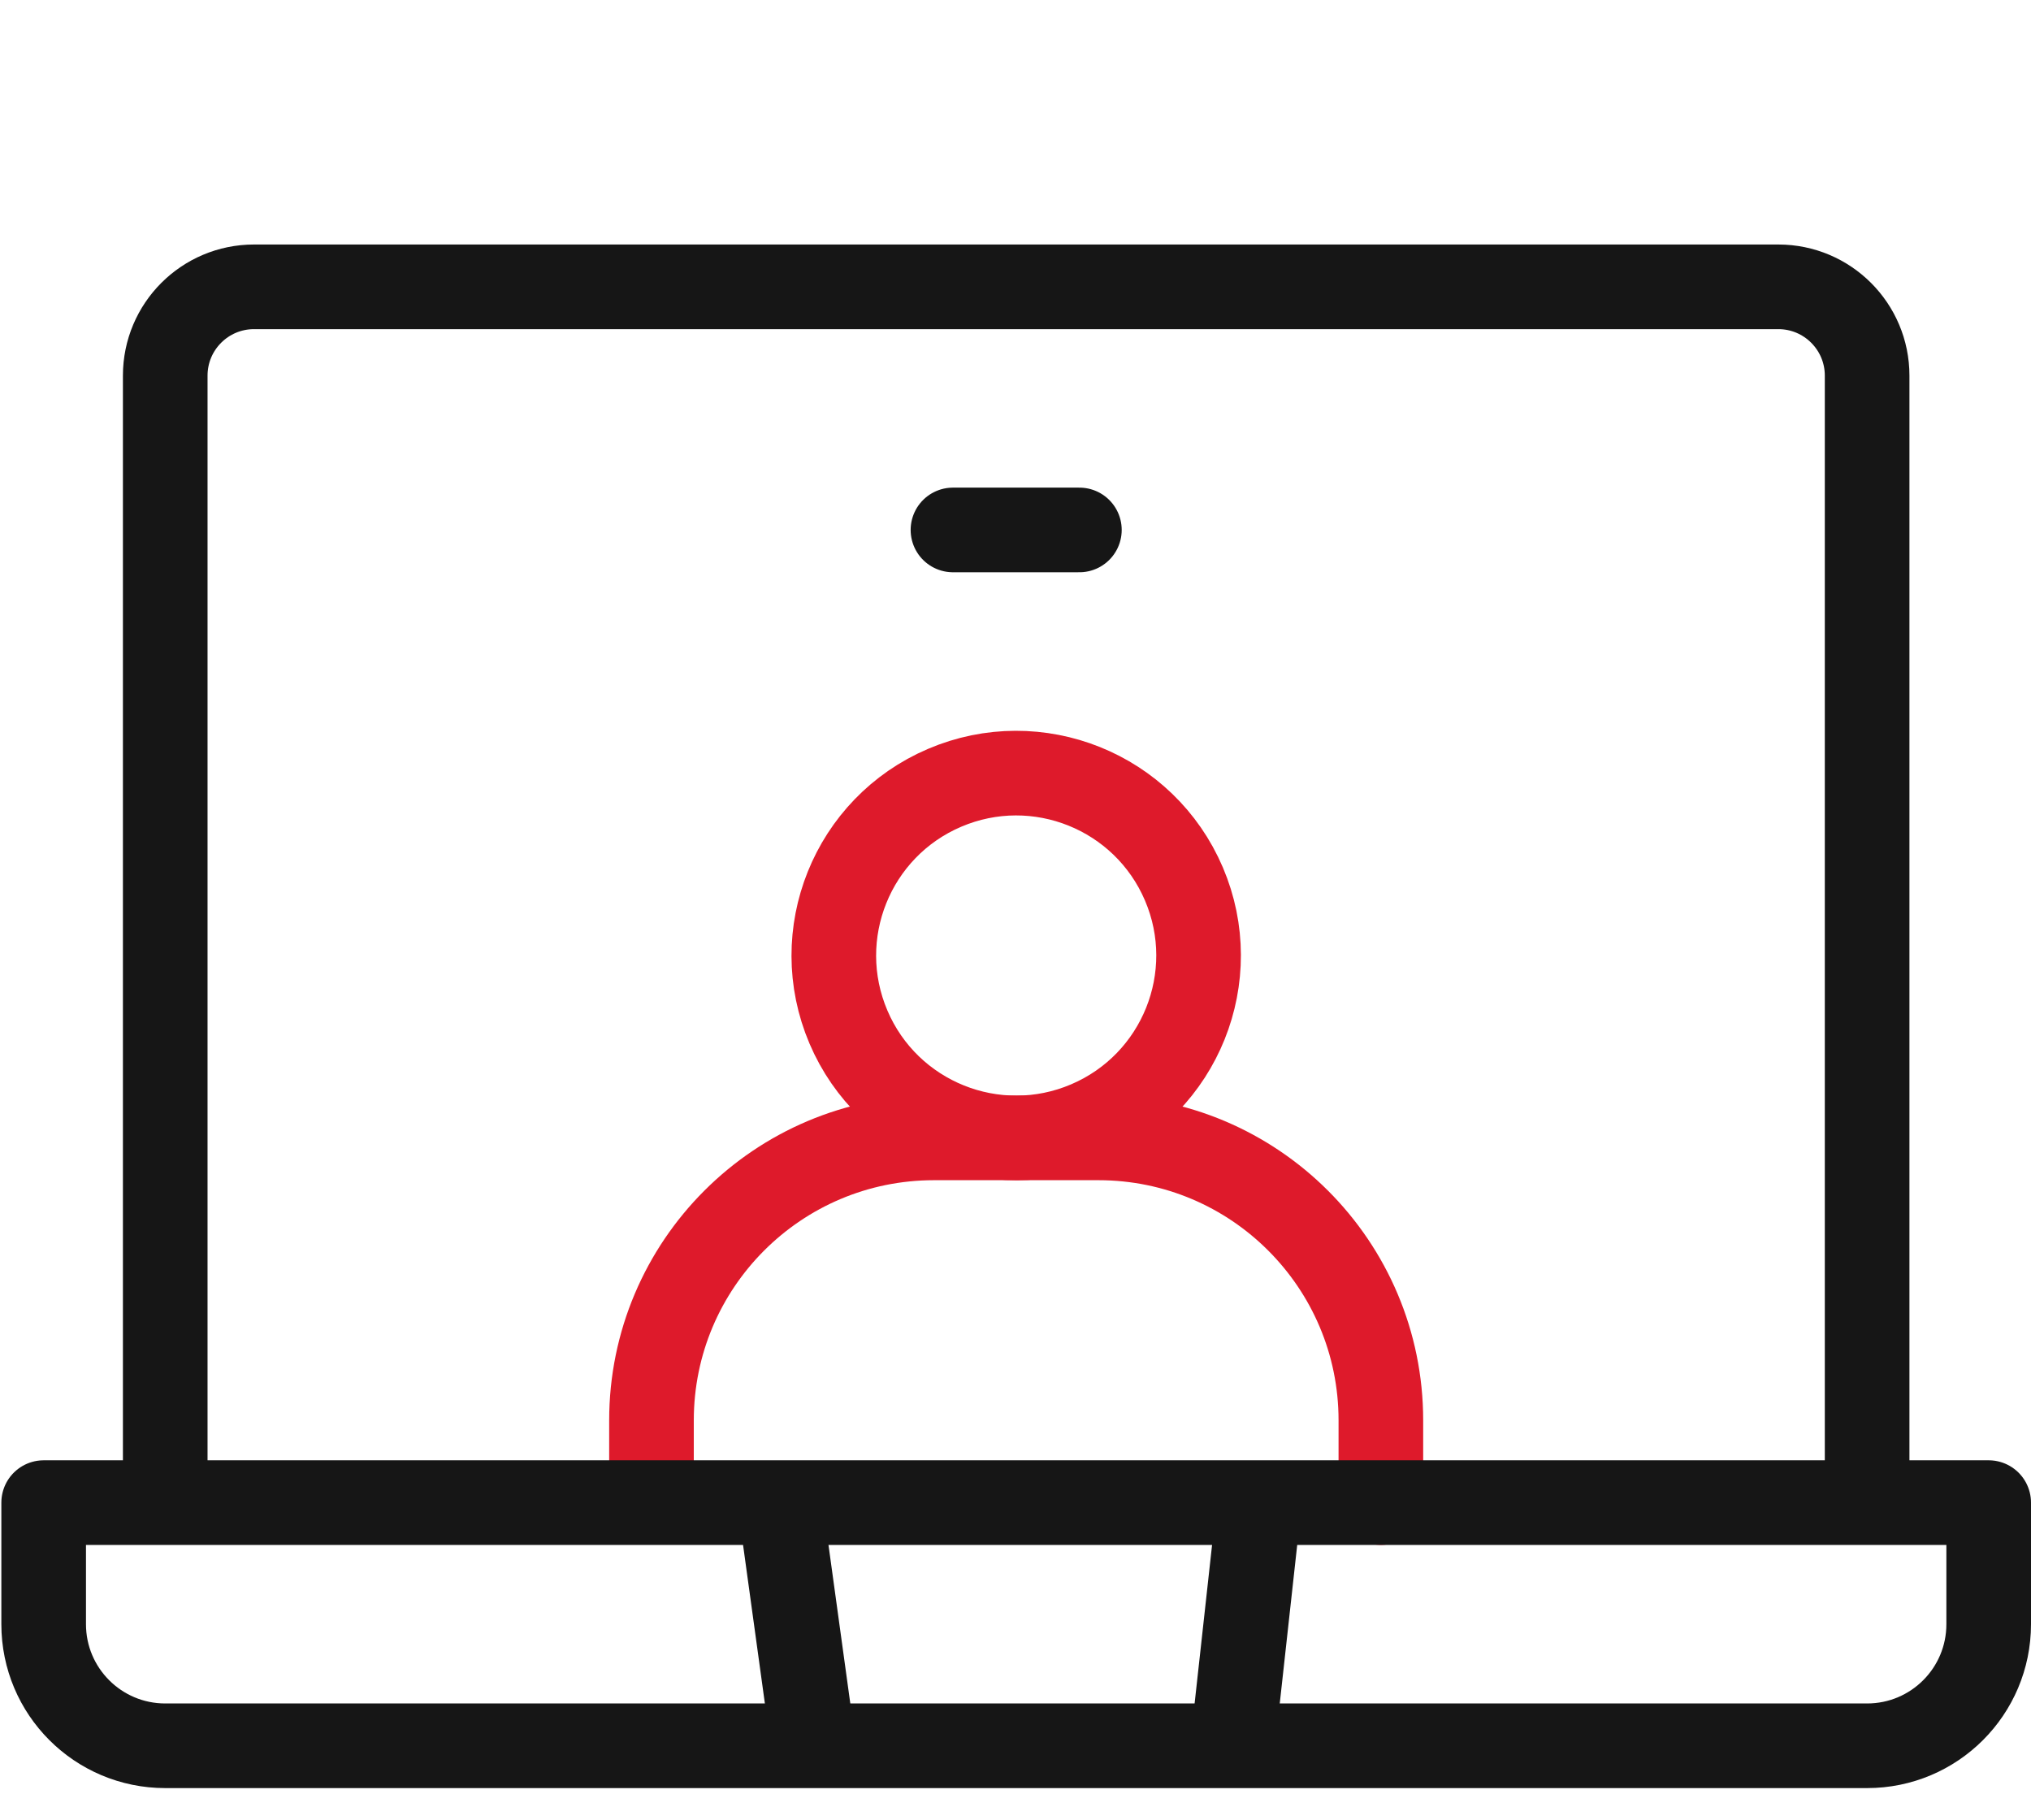 <?xml version="1.0" encoding="UTF-8"?>
<svg xmlns="http://www.w3.org/2000/svg" width="48" height="43" viewBox="0 0 48 43" fill="none">
  <path d="M25.706 26.544C27.896 25.611 28.914 23.079 27.981 20.89C27.047 18.7 24.515 17.682 22.326 18.616C20.137 19.549 19.119 22.081 20.052 24.27C20.985 26.459 23.517 27.478 25.706 26.544Z" stroke="#DE1A2B" stroke-width="2" stroke-miterlimit="10" stroke-linecap="round" stroke-linejoin="round"></path>
  <path d="M32.635 35.508V33.565C32.635 29.878 29.646 26.889 25.959 26.889H22.073C18.386 26.889 15.397 29.878 15.397 33.565V35.213" stroke="#DE1A2B" stroke-width="2" stroke-miterlimit="10" stroke-linecap="round" stroke-linejoin="round"></path>
  <path d="M3.905 35.508V8.876C3.905 7.718 4.844 6.778 6.003 6.778H42.029C43.188 6.778 44.127 7.718 44.127 8.876V35.27" stroke="#161616" stroke-width="2" stroke-miterlimit="10" stroke-linejoin="round"></path>
  <path d="M47 38.381C47 39.968 45.714 41.254 44.127 41.254H3.905C2.318 41.254 1.032 39.968 1.032 38.381V35.508H47V38.381Z" stroke="#161616" stroke-width="2" stroke-miterlimit="10" stroke-linejoin="round"></path>
  <path d="M19.224 41.254L18.433 35.508" stroke="#161616" stroke-width="2" stroke-miterlimit="10" stroke-linejoin="round"></path>
  <path d="M29.762 35.508L29.129 41.254" stroke="#161616" stroke-width="2" stroke-miterlimit="10" stroke-linejoin="round"></path>
  <path d="M22.522 12.523H25.51" stroke="#161616" stroke-width="2" stroke-miterlimit="10" stroke-linecap="round" stroke-linejoin="round"></path>
</svg>
